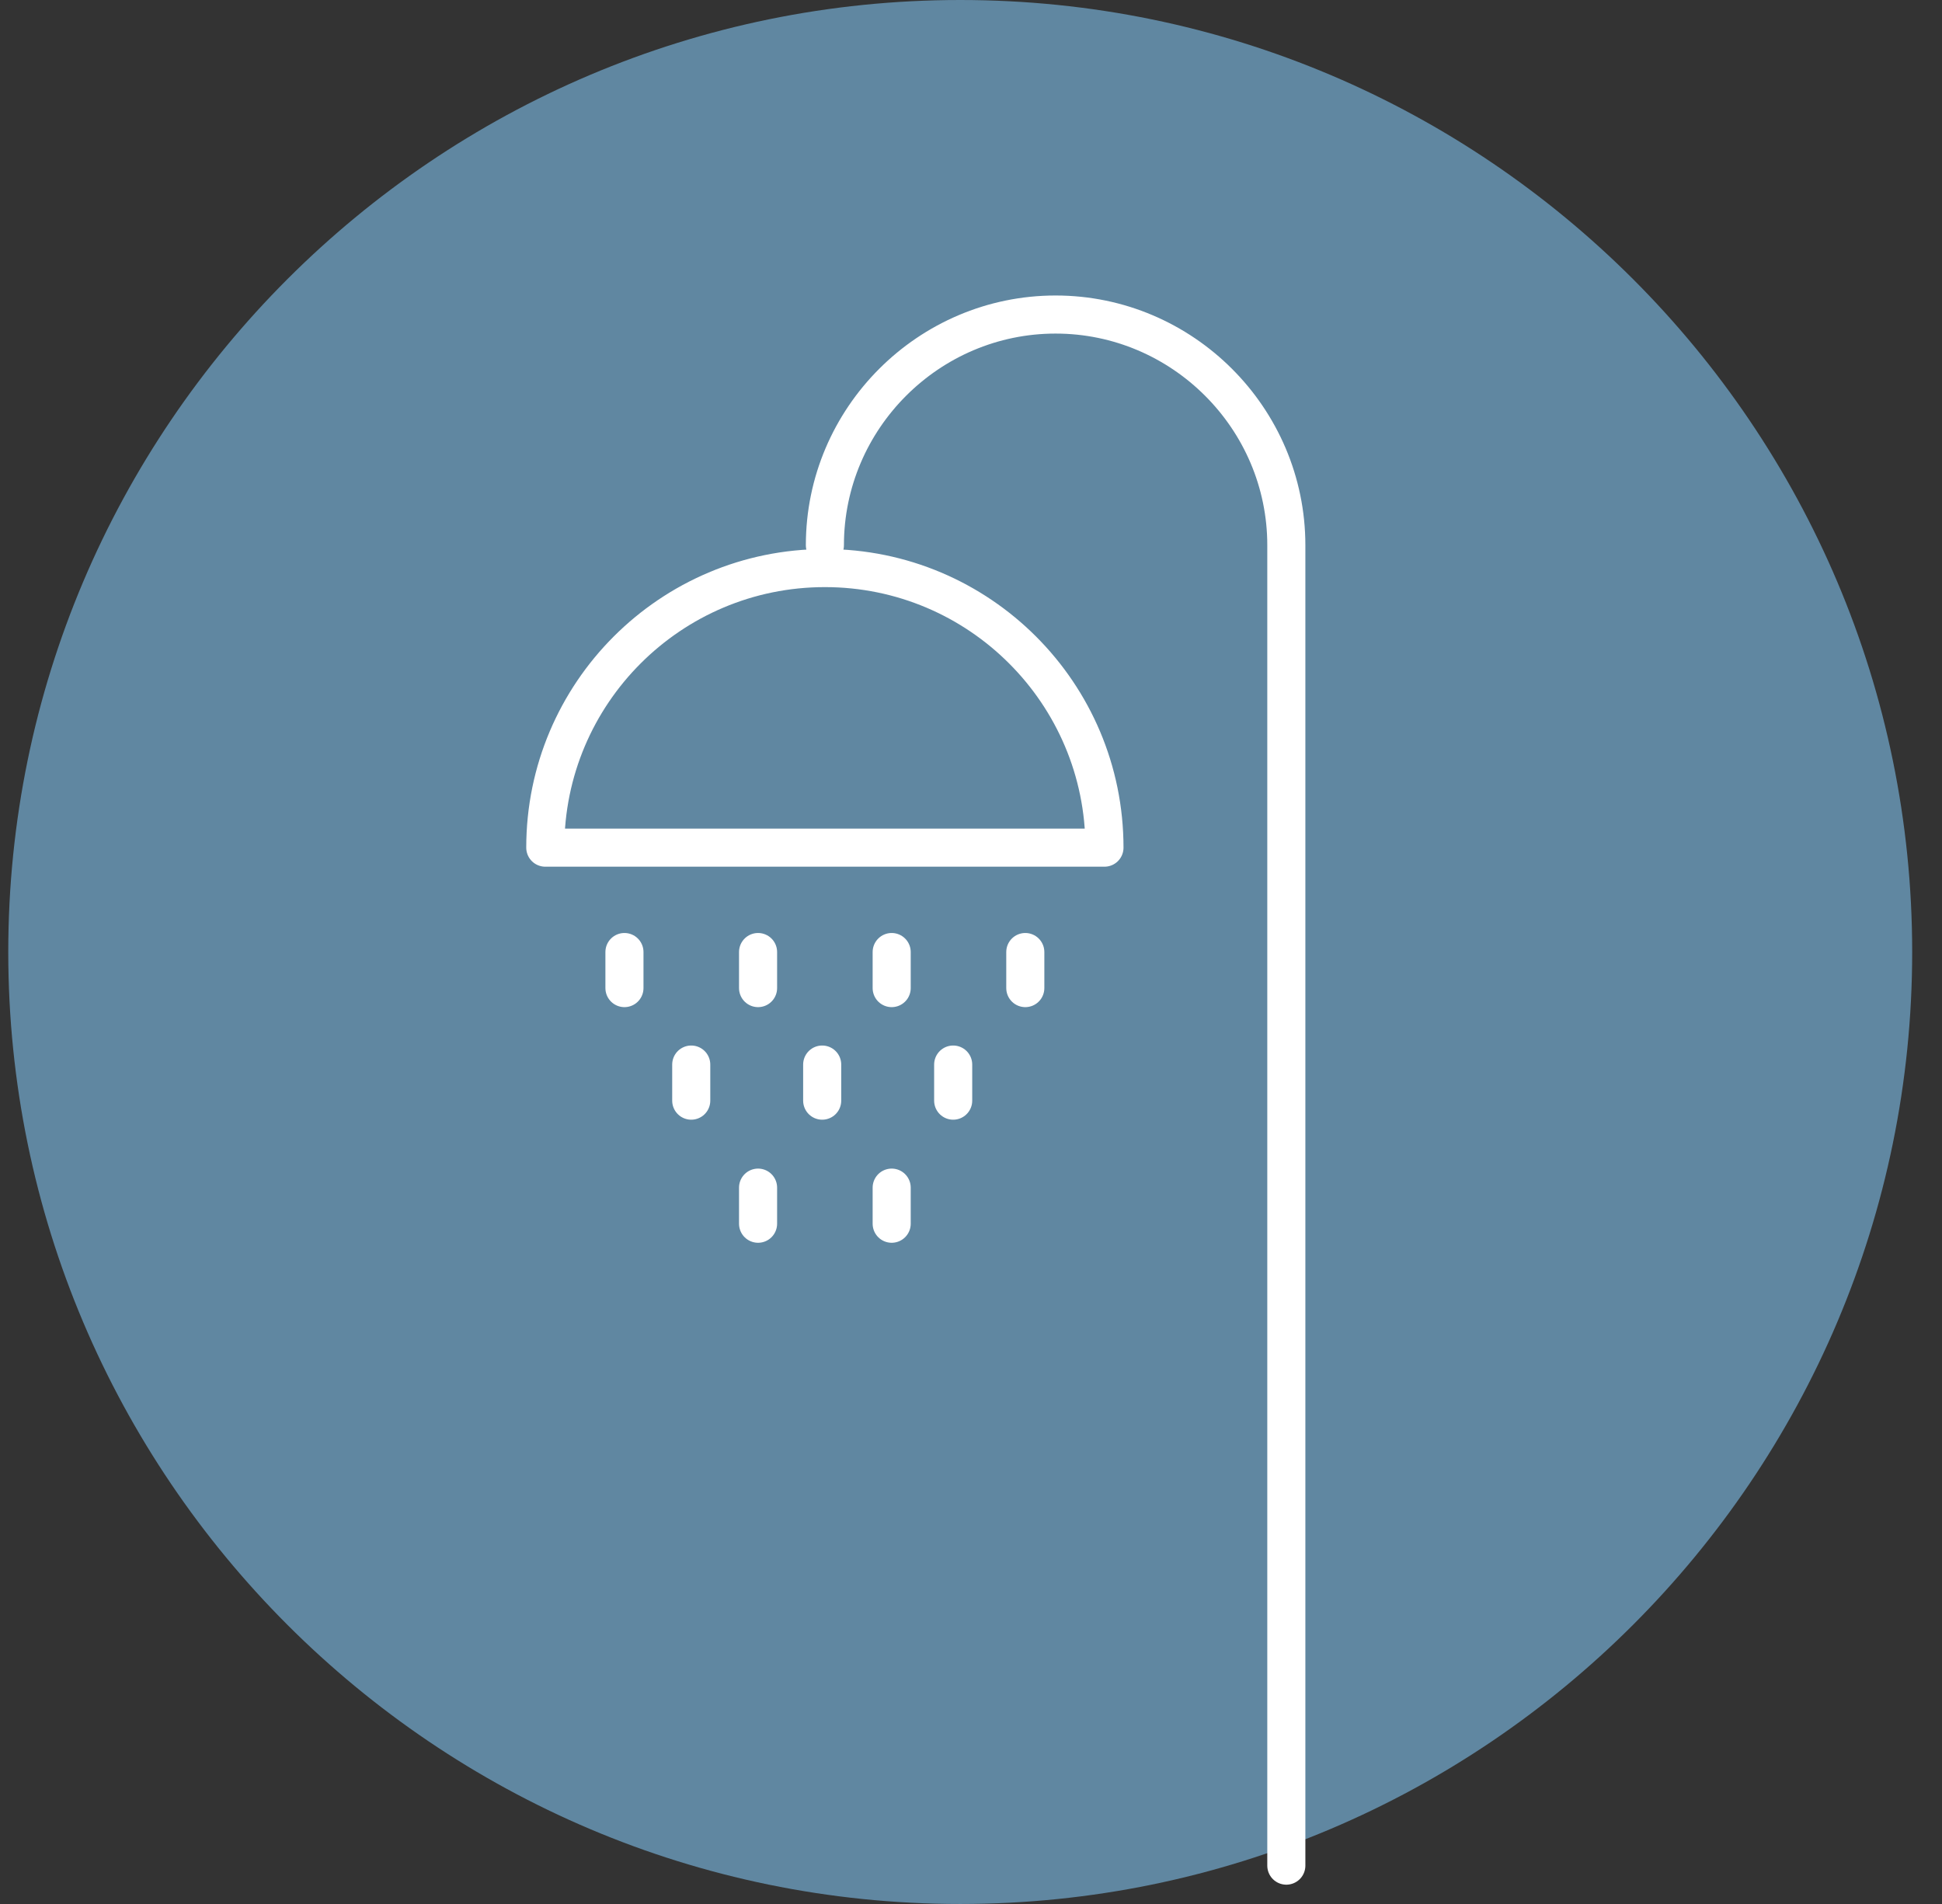 <svg width="51" height="50" viewBox="0 0 51 50" fill="none" xmlns="http://www.w3.org/2000/svg">
<rect x="0" y="0" width="51" height="50" fill="#333333" stroke="none"/>
<path d="M25.217 0C11.432 0 0.217 11.215 0.217 24.999C0.217 38.784 11.432 50 25.217 50C39.003 50 50.217 38.784 50.217 24.999C50.217 11.215 39.003 0 25.217 0Z" fill="#6087A1"/>
<path d="M26.926 25.001V25.948M23.417 31.188V32.136M19.908 31.188V32.136M23.417 25.001V25.948M19.908 25.001V25.948M25.032 27.956V28.904M21.592 27.956V28.904M18.153 27.956V28.904M16.399 25.001V25.948M21.663 14.318C21.663 10.986 24.389 8.26 27.721 8.26C31.054 8.26 33.781 10.986 33.781 14.318V48.993M14.32 22.26C14.32 18.206 17.608 14.918 21.663 14.918C25.717 14.918 29.005 18.206 29.005 22.26H14.32Z" stroke="white" stroke-miterlimit="10" stroke-linecap="round" stroke-linejoin="round"/>
</svg>
